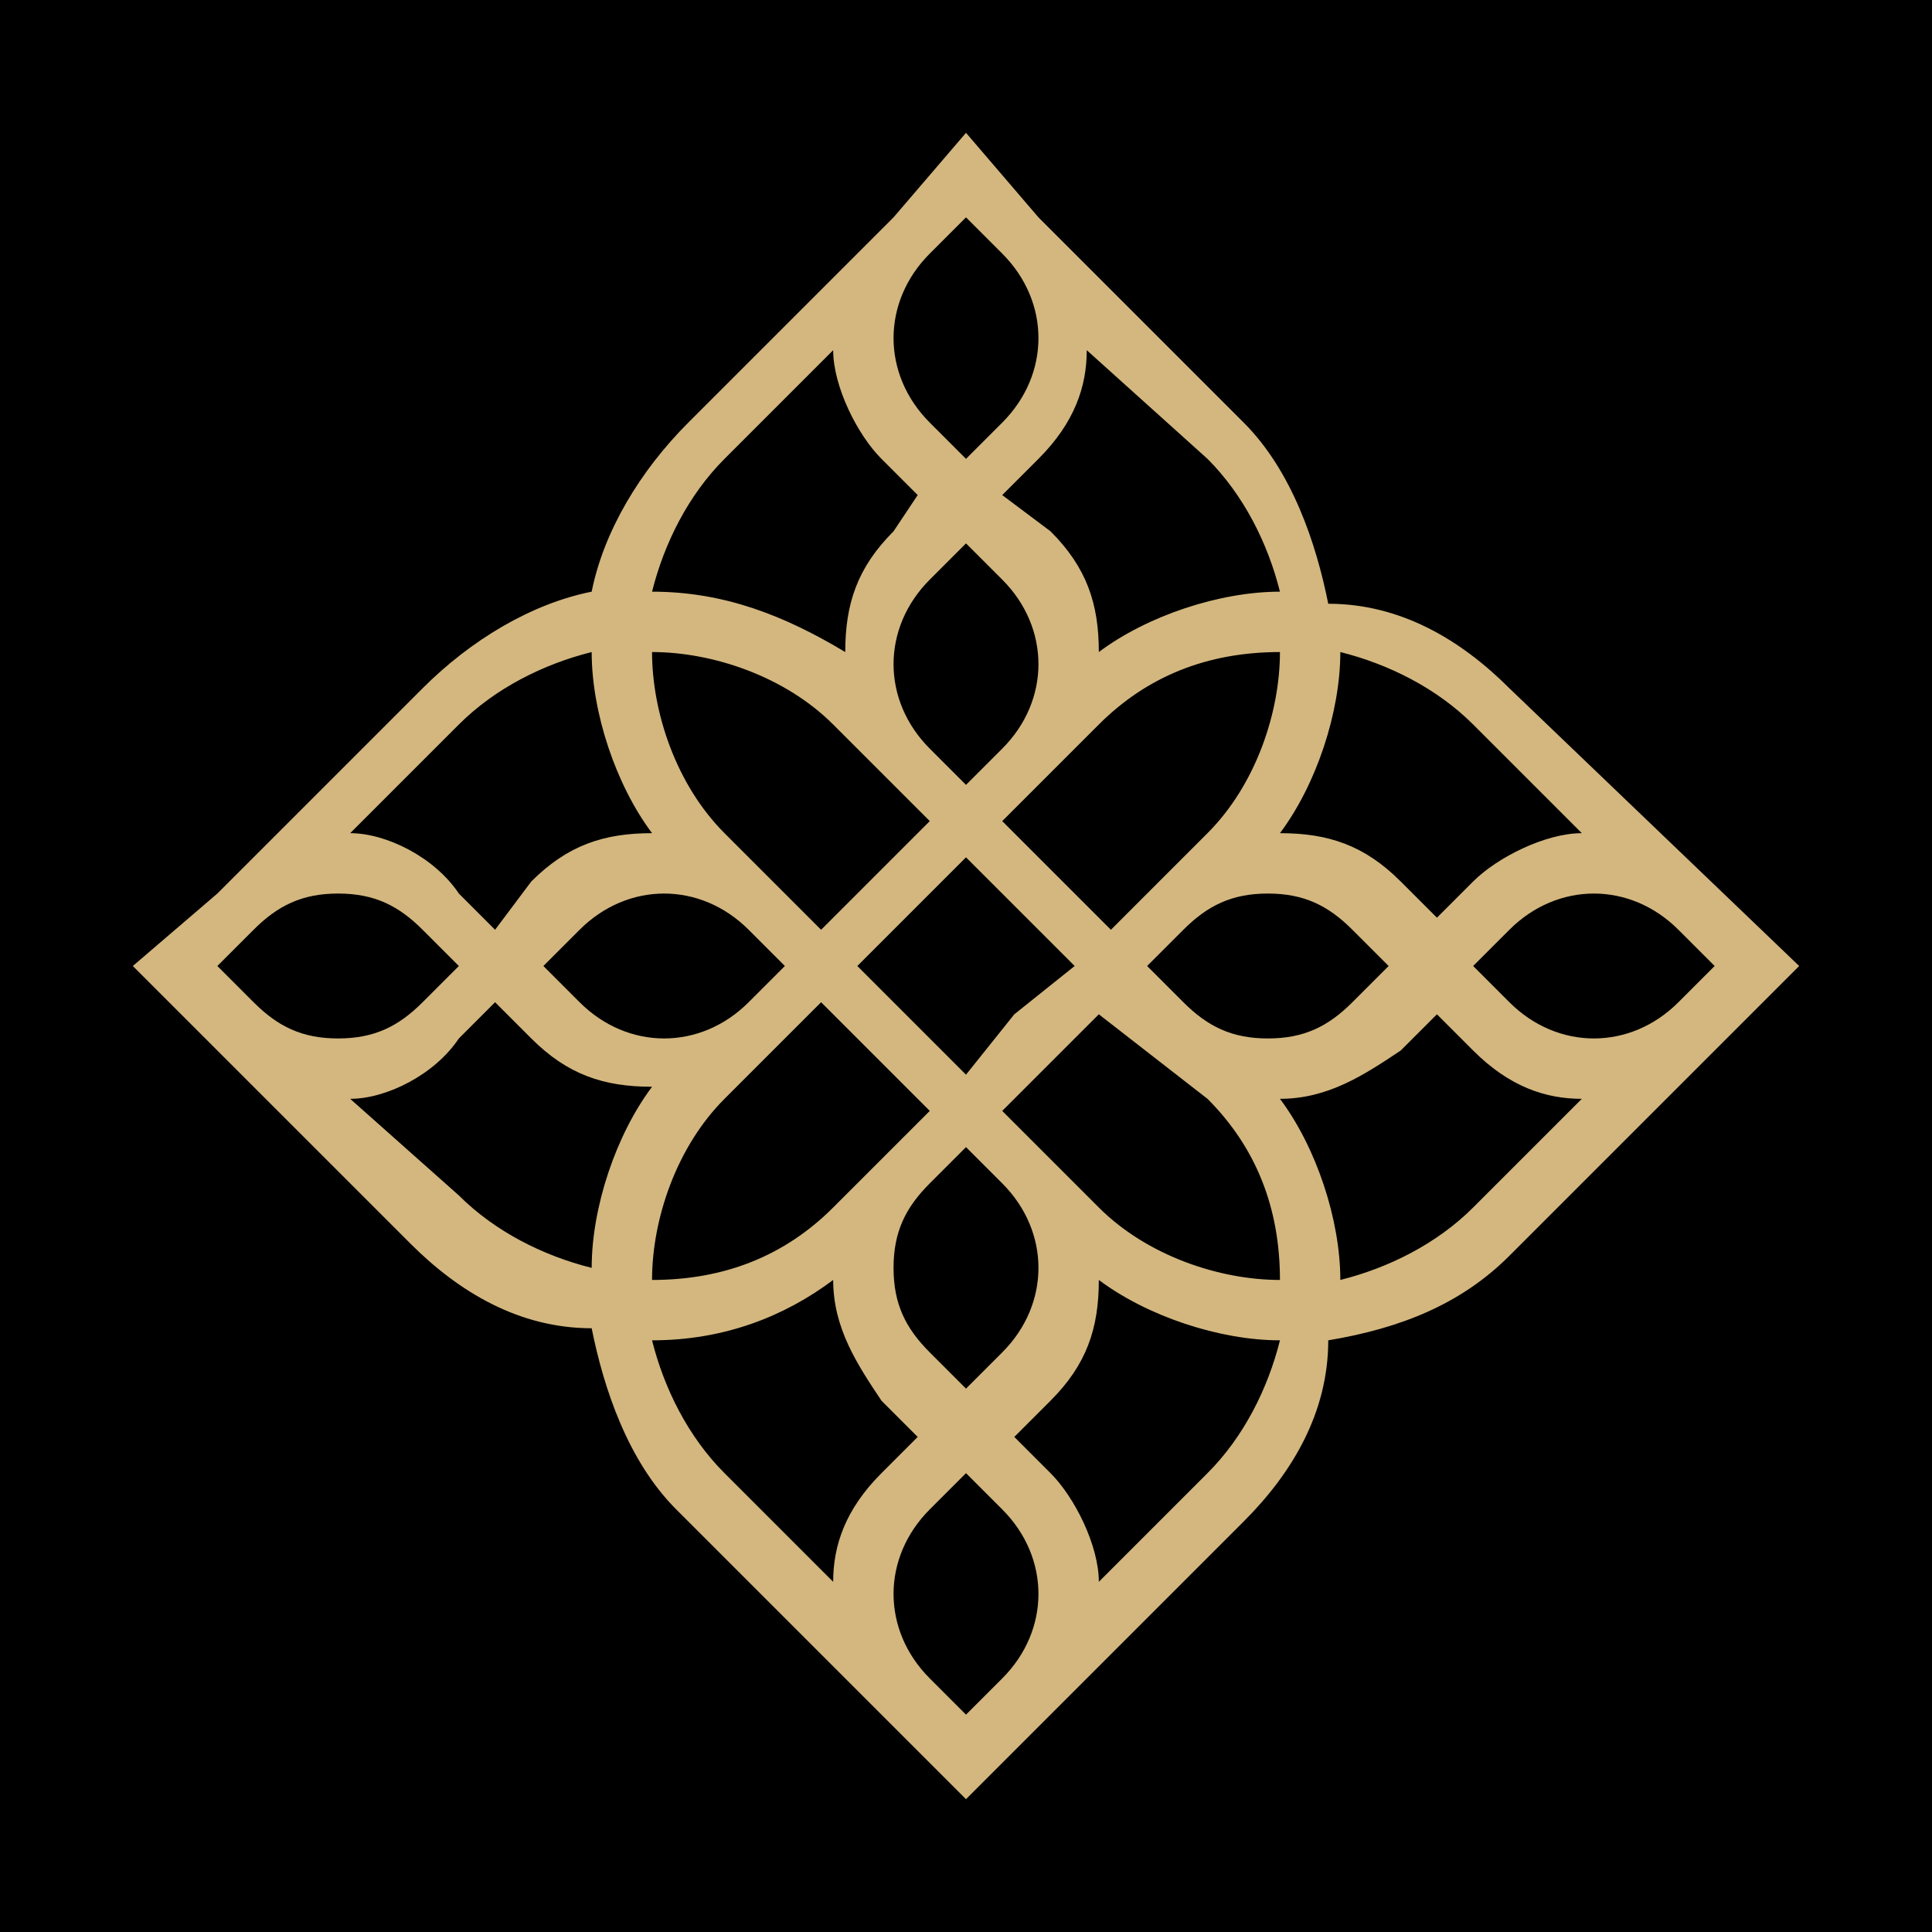 <svg xmlns="http://www.w3.org/2000/svg" xmlns:xlink="http://www.w3.org/1999/xlink" id="Laag_1" x="0px" y="0px" viewBox="0 0 16 16" style="enable-background:new 0 0 16 16;" xml:space="preserve"><style type="text/css">	.st0{fill:#D3B77F;}</style><rect x="0" width="16" height="16"></rect><path class="st0" d="M12.5,5.7c-0.4-0.4-0.9-0.7-1.5-0.7c-0.1-0.5-0.3-1.1-0.7-1.5L8.6,1.8c0,0,0,0,0,0L8,1.1L7.4,1.8L5.7,3.5 C5.3,3.9,5,4.4,4.9,4.9C4.4,5,3.9,5.3,3.5,5.7L1.8,7.4L1.1,8l0.6,0.6c0,0,0,0,0,0l1.7,1.7c0.4,0.4,0.9,0.7,1.5,0.7 c0.1,0.5,0.3,1.1,0.7,1.5L8,14.9l2.3-2.3c0.4-0.4,0.7-0.9,0.7-1.5c0.6-0.1,1.1-0.3,1.5-0.7l1.7-1.7L14.9,8L12.5,5.7z M11.1,10.6 c0-0.5-0.2-1.1-0.5-1.5c0.4,0,0.7-0.2,1-0.4l0.3-0.3l0.3,0.3c0.3,0.3,0.6,0.4,0.9,0.4L12.2,10C11.9,10.3,11.5,10.5,11.1,10.6z  M6.9,2.9c0,0.3,0.2,0.7,0.4,0.9l0.3,0.3L7.4,4.4c-0.3,0.3-0.4,0.6-0.4,1C6.5,5.1,6,4.9,5.4,4.9C5.5,4.5,5.7,4.1,6,3.8L6.9,2.9z  M10,3.8c0.3,0.3,0.5,0.7,0.6,1.1c-0.5,0-1.1,0.2-1.5,0.5c0-0.4-0.1-0.7-0.4-1L8.3,4.1l0.3-0.3c0.3-0.3,0.4-0.6,0.4-0.9L10,3.8z  M12.2,6l0.9,0.9c-0.3,0-0.7,0.2-0.9,0.4l-0.3,0.3l-0.3-0.3c-0.3-0.3-0.6-0.4-1-0.4c0.3-0.4,0.5-1,0.5-1.5C11.5,5.5,11.9,5.7,12.2,6 z M10,6.9L9.3,7.6L9.2,7.7L8.3,6.8l0.3-0.3c0,0,0,0,0,0L9.1,6c0.4-0.4,0.9-0.6,1.5-0.6C10.6,5.9,10.4,6.5,10,6.9z M8.3,11.2L8,11.5 l-0.3-0.3c-0.2-0.2-0.3-0.4-0.3-0.7c0-0.3,0.1-0.5,0.3-0.7l0.1-0.1L8,9.5l0.3,0.3C8.7,10.2,8.7,10.8,8.3,11.2z M6.9,10 c-0.4,0.4-0.9,0.6-1.5,0.6c0-0.5,0.2-1.1,0.6-1.5l0.8-0.8l0.9,0.9L7.6,9.3L6.9,10z M6,6.9C5.6,6.5,5.4,5.9,5.4,5.4 c0.5,0,1.1,0.2,1.5,0.6l0.5,0.5l0.3,0.3L6.8,7.7L6.5,7.4L6,6.9z M7.7,4.8L8,4.5l0.3,0.3c0.4,0.4,0.4,1,0,1.4L8,6.5L7.7,6.2 C7.3,5.8,7.3,5.2,7.7,4.8z M8,8.9L7.1,8L8,7.1L8.9,8L8.4,8.4L8,8.9z M6.5,8L6.2,8.3c-0.4,0.4-1,0.4-1.4,0L4.5,8l0.3-0.3 c0.4-0.4,1-0.4,1.4,0L6.5,8z M9.5,8l0.2-0.2l0.1-0.1c0.2-0.2,0.4-0.3,0.7-0.3c0.3,0,0.5,0.1,0.7,0.3L11.5,8l-0.3,0.3 c-0.2,0.2-0.4,0.3-0.7,0.3c-0.3,0-0.5-0.1-0.7-0.3L9.5,8z M2.8,7.4c0.3,0,0.5,0.1,0.7,0.3L3.8,8L3.5,8.3C3.3,8.5,3.1,8.6,2.8,8.6 c-0.3,0-0.5-0.1-0.7-0.3L1.8,8l0.3-0.3C2.3,7.5,2.5,7.4,2.8,7.4z M7.7,13.9c-0.4-0.4-0.4-1,0-1.4L8,12.2l0.3,0.3 c0.4,0.4,0.4,1,0,1.4L8,14.2L7.7,13.9z M9.1,10L8.6,9.5L8.3,9.2l0.4-0.4l0.4-0.4L10,9.1c0.4,0.4,0.6,0.9,0.6,1.5 C10.1,10.6,9.5,10.4,9.1,10z M8.3,2.1c0.4,0.4,0.4,1,0,1.4L8,3.8L7.7,3.5c-0.4-0.4-0.4-1,0-1.4L8,1.8L8.3,2.1z M4.9,5.4 c0,0.5,0.2,1.1,0.5,1.5c-0.4,0-0.7,0.1-1,0.4L4.1,7.7L3.8,7.4C3.6,7.1,3.2,6.9,2.9,6.9L3.8,6C4.1,5.7,4.5,5.5,4.9,5.4z M3.8,8.6 l0.3-0.3l0.3,0.3c0.3,0.3,0.6,0.4,1,0.4c-0.3,0.4-0.5,1-0.5,1.5c-0.4-0.1-0.8-0.3-1.1-0.6L2.9,9.1C3.2,9.1,3.6,8.9,3.8,8.6z  M6.9,10.6c0,0.4,0.2,0.7,0.4,1l0.3,0.3l-0.3,0.3c-0.3,0.3-0.4,0.6-0.4,0.9L6,12.2c-0.3-0.3-0.5-0.7-0.6-1.1 C6,11.1,6.5,10.9,6.9,10.6z M9.1,13.1c0-0.3-0.2-0.7-0.4-0.9l-0.3-0.3l0.3-0.3c0.3-0.3,0.4-0.6,0.4-1c0.4,0.3,1,0.5,1.5,0.5 c-0.1,0.4-0.3,0.8-0.6,1.1L9.1,13.1z M13.9,8.3c-0.4,0.4-1,0.4-1.4,0L12.2,8l0.3-0.3c0.4-0.4,1-0.4,1.4,0L14.2,8L13.9,8.3z"></path></svg>